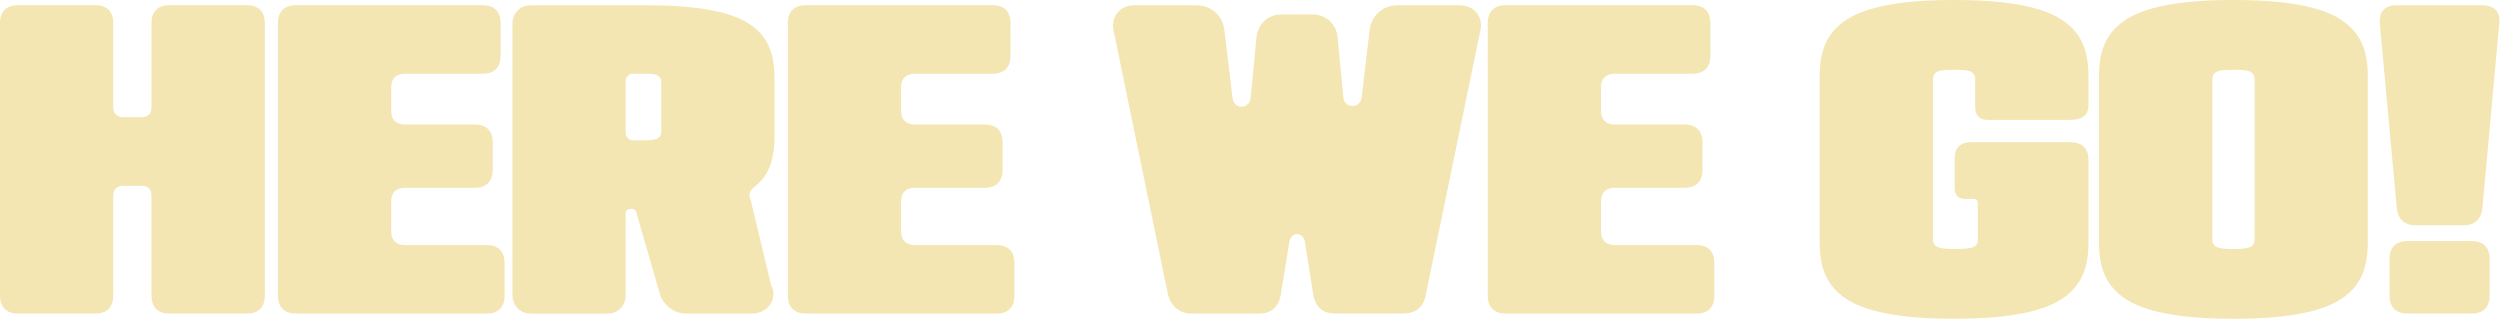 <svg width="759" height="97" viewBox="0 0 759 97" fill="none" xmlns="http://www.w3.org/2000/svg">
<path d="M45.99 7.08C45.99 5.28 46.46 3.91 47.4 2.98C48.34 2.05 49.7 1.58 51.48 1.58H74.88C76.7 1.58 78.07 2.05 79 2.98C79.93 3.91 80.4 5.27 80.4 7.08V89.7C80.4 91.48 79.93 92.84 79 93.78C78.07 94.72 76.69 95.19 74.88 95.19H51.48C49.7 95.19 48.34 94.72 47.4 93.78C46.46 92.84 45.99 91.48 45.99 89.7V59.49C45.99 58.47 45.73 57.7 45.21 57.18C44.69 56.66 43.92 56.4 42.9 56.4H37.5C36.5 56.4 35.73 56.66 35.19 57.18C34.65 57.7 34.38 58.47 34.38 59.49V89.7C34.38 91.48 33.91 92.84 32.98 93.78C32.05 94.72 30.69 95.19 28.88 95.19H5.49C3.71 95.19 2.35 94.72 1.41 93.78C0.47 92.84 0 91.48 0 89.7V7.08C0 5.28 0.47 3.91 1.41 2.98C2.35 2.05 3.71 1.58 5.49 1.58H28.89C30.69 1.58 32.06 2.05 32.99 2.98C33.92 3.91 34.39 5.27 34.39 7.08V32.49C34.39 33.49 34.66 34.26 35.2 34.79C35.74 35.32 36.51 35.58 37.51 35.58H42.91C43.93 35.58 44.7 35.31 45.22 34.79C45.74 34.26 46 33.5 46 32.49V7.08H45.99Z" fill="#F3E6B2"/>
<path d="M89.88 95.19C88.1 95.19 86.74 94.72 85.8 93.78C84.86 92.84 84.39 91.48 84.39 89.7V7.08C84.39 5.28 84.86 3.91 85.8 2.98C86.74 2.05 88.1 1.58 89.88 1.58H146.49C148.29 1.58 149.66 2.05 150.59 2.98C151.52 3.91 151.99 5.27 151.99 7.08V16.89C151.99 18.67 151.52 20.03 150.59 20.97C149.66 21.91 148.3 22.38 146.49 22.38H122.97C121.61 22.38 120.57 22.74 119.85 23.44C119.13 24.15 118.77 25.19 118.77 26.58V33.6C118.77 34.96 119.13 36 119.85 36.72C120.57 37.44 121.61 37.8 122.97 37.8H144.09C145.89 37.8 147.26 38.27 148.19 39.2C149.12 40.13 149.59 41.49 149.59 43.3V51.49C149.59 53.29 149.12 54.66 148.19 55.6C147.26 56.54 145.89 57.01 144.09 57.01H122.97C121.61 57.01 120.57 57.37 119.85 58.07C119.13 58.78 118.77 59.82 118.77 61.2V70.2C118.77 71.56 119.13 72.6 119.85 73.32C120.57 74.04 121.61 74.4 122.97 74.4H147.69C149.49 74.4 150.86 74.86 151.78 75.8C152.71 76.73 153.18 78.09 153.18 79.9V89.71C153.18 91.49 152.72 92.85 151.78 93.79C150.85 94.73 149.49 95.2 147.69 95.2H89.88V95.19Z" fill="#F3E6B2"/>
<path d="M161.19 95.19C160.37 95.19 159.61 95.05 158.92 94.77C158.23 94.49 157.64 94.11 157.15 93.61C156.66 93.12 156.27 92.53 156 91.83C155.72 91.13 155.58 90.38 155.58 89.58V7.2C155.58 6.38 155.72 5.63 156 4.94C156.28 4.25 156.66 3.66 157.15 3.17C157.64 2.68 158.23 2.29 158.92 2.01C159.61 1.73 160.36 1.59 161.19 1.59H195.96C201.18 1.59 205.77 1.8 209.73 2.21C213.69 2.62 217.13 3.23 220.03 4.05C222.94 4.87 225.36 5.9 227.29 7.13C229.22 8.36 230.77 9.8 231.94 11.44C233.11 13.08 233.94 14.93 234.43 16.99C234.92 19.05 235.16 21.32 235.16 23.8V41.2C235.16 42.88 235.06 44.48 234.85 45.99C234.64 47.5 234.29 48.91 233.81 50.22C233.33 51.53 232.7 52.73 231.92 53.82C231.14 54.91 230.18 55.87 229.04 56.71C228.72 56.95 228.44 57.22 228.21 57.51C227.98 57.8 227.81 58.11 227.69 58.44C227.57 58.77 227.52 59.11 227.54 59.46C227.56 59.81 227.66 60.15 227.84 60.46L234.11 86.59C234.49 87.27 234.71 87.95 234.79 88.64C234.86 89.33 234.81 90 234.65 90.64C234.49 91.28 234.22 91.88 233.84 92.44C233.46 93 233 93.48 232.44 93.89C231.89 94.3 231.26 94.62 230.55 94.85C229.84 95.08 229.08 95.2 228.28 95.2H208.3C207.42 95.2 206.58 95.07 205.78 94.8C204.98 94.53 204.25 94.16 203.59 93.69C202.93 93.22 202.34 92.67 201.84 92.04C201.33 91.41 200.9 90.73 200.56 90.02L193.06 64.07C192.92 63.89 192.77 63.74 192.6 63.61C192.43 63.48 192.22 63.42 191.99 63.42H191.39C190.95 63.42 190.6 63.55 190.34 63.81C190.08 64.07 189.95 64.41 189.95 64.83V89.61C189.95 90.41 189.81 91.16 189.53 91.86C189.25 92.56 188.86 93.15 188.37 93.64C187.88 94.13 187.29 94.52 186.6 94.8C185.91 95.08 185.15 95.22 184.33 95.22H161.17L161.19 95.19ZM195.96 42.6C196.74 42.6 197.43 42.56 198.03 42.48C198.63 42.4 199.13 42.27 199.53 42.07C199.93 41.88 200.24 41.62 200.45 41.29C200.66 40.96 200.76 40.52 200.76 39.98V24.98C200.76 24.44 200.66 24 200.45 23.66C200.24 23.32 199.93 23.06 199.53 22.87C199.13 22.68 198.63 22.55 198.03 22.48C197.43 22.41 196.74 22.38 195.96 22.38H192.21C191.89 22.38 191.59 22.44 191.32 22.55C191.05 22.66 190.81 22.82 190.6 23.03C190.39 23.24 190.23 23.48 190.12 23.75C190.01 24.02 189.95 24.31 189.95 24.63V40.35C189.95 40.67 190 40.96 190.12 41.23C190.23 41.5 190.39 41.74 190.6 41.95C190.81 42.16 191.05 42.32 191.32 42.43C191.59 42.54 191.88 42.6 192.21 42.6H195.96Z" fill="#F3E6B2"/>
<path d="M244.68 95.19C242.9 95.19 241.54 94.72 240.6 93.78C239.66 92.84 239.19 91.48 239.19 89.7V7.08C239.19 5.28 239.66 3.91 240.6 2.98C241.54 2.05 242.9 1.58 244.68 1.58H301.29C303.09 1.58 304.46 2.05 305.39 2.98C306.32 3.91 306.79 5.27 306.79 7.08V16.89C306.79 18.67 306.32 20.03 305.39 20.97C304.46 21.91 303.1 22.38 301.29 22.38H277.77C276.41 22.38 275.37 22.74 274.65 23.44C273.93 24.15 273.57 25.19 273.57 26.58V33.6C273.57 34.96 273.93 36 274.65 36.72C275.37 37.44 276.41 37.8 277.77 37.8H298.89C300.69 37.8 302.06 38.27 302.99 39.2C303.92 40.13 304.39 41.49 304.39 43.3V51.49C304.39 53.29 303.92 54.66 302.99 55.6C302.06 56.54 300.69 57.01 298.89 57.01H277.77C276.41 57.01 275.37 57.37 274.65 58.07C273.93 58.78 273.57 59.82 273.57 61.2V70.2C273.57 71.56 273.93 72.6 274.65 73.32C275.37 74.04 276.41 74.4 277.77 74.4H302.49C304.29 74.4 305.66 74.86 306.58 75.8C307.51 76.73 307.98 78.09 307.98 79.9V89.71C307.98 91.49 307.52 92.85 306.58 93.79C305.65 94.73 304.29 95.2 302.49 95.2H244.68V95.19Z" fill="#F3E6B2"/>
<path d="M361.44 95.19C360.78 95.19 360.11 95.09 359.42 94.88C358.73 94.67 358.07 94.34 357.46 93.88C356.84 93.42 356.28 92.84 355.79 92.14C355.3 91.44 354.91 90.59 354.63 89.59L338.16 9.64C337.88 8.56 337.84 7.54 338.02 6.57C338.21 5.6 338.58 4.74 339.14 4C339.7 3.26 340.43 2.68 341.33 2.25C342.23 1.82 343.24 1.6 344.36 1.6H363.17C364.27 1.6 365.3 1.78 366.26 2.12C367.22 2.47 368.07 2.97 368.82 3.61C369.57 4.25 370.2 5.02 370.7 5.9C371.2 6.79 371.53 7.79 371.69 8.88L374.21 29.88C374.31 30.42 374.49 30.88 374.76 31.26C375.03 31.64 375.35 31.93 375.72 32.11C376.09 32.3 376.48 32.4 376.9 32.41C377.32 32.42 377.71 32.33 378.09 32.16C378.46 31.98 378.78 31.71 379.07 31.35C379.35 30.99 379.55 30.54 379.67 30L381.53 10.68C381.71 9.74 382.03 8.89 382.48 8.11C382.93 7.34 383.48 6.68 384.14 6.12C384.8 5.56 385.56 5.13 386.41 4.83C387.26 4.53 388.16 4.38 389.12 4.38H398.42C399.38 4.38 400.29 4.53 401.15 4.83C402.01 5.13 402.77 5.56 403.43 6.12C404.09 6.68 404.65 7.35 405.1 8.11C405.55 8.88 405.85 9.74 406.02 10.68L407.88 29.91C407.98 30.43 408.17 30.86 408.47 31.2C408.76 31.54 409.09 31.79 409.47 31.95C409.85 32.11 410.25 32.19 410.67 32.18C411.09 32.18 411.48 32.08 411.86 31.9C412.23 31.72 412.55 31.45 412.82 31.09C413.09 30.73 413.28 30.29 413.38 29.77L415.84 8.89C416.02 7.81 416.35 6.82 416.84 5.92C417.33 5.02 417.95 4.25 418.7 3.61C419.45 2.97 420.3 2.48 421.26 2.12C422.22 1.77 423.26 1.6 424.38 1.6H443.16C444.3 1.6 445.32 1.82 446.22 2.25C447.12 2.68 447.85 3.26 448.41 3.99C448.97 4.72 449.34 5.57 449.53 6.55C449.72 7.53 449.66 8.56 449.36 9.64L432.74 90.13C432.52 90.99 432.21 91.73 431.81 92.36C431.41 92.99 430.93 93.51 430.37 93.94C429.81 94.36 429.16 94.67 428.42 94.88C427.68 95.09 426.85 95.19 425.93 95.19H405.47C404.53 95.19 403.69 95.08 402.95 94.86C402.21 94.64 401.57 94.31 401.01 93.86C400.45 93.41 400 92.85 399.63 92.18C399.26 91.51 398.97 90.74 398.78 89.86L396.14 73.27C395.98 72.53 395.68 71.98 395.24 71.62C394.8 71.26 394.33 71.08 393.83 71.07C393.33 71.06 392.85 71.23 392.4 71.59C391.95 71.95 391.65 72.5 391.48 73.24L388.78 89.86C388.58 90.76 388.29 91.54 387.93 92.2C387.56 92.86 387.1 93.41 386.55 93.87C386 94.32 385.36 94.66 384.63 94.87C383.9 95.09 383.07 95.2 382.13 95.2H361.43L361.44 95.19Z" fill="#F3E6B2"/>
<path d="M457.17 95.19C455.39 95.19 454.03 94.72 453.09 93.78C452.15 92.84 451.68 91.48 451.68 89.7V7.08C451.68 5.28 452.15 3.91 453.09 2.98C454.03 2.05 455.39 1.58 457.17 1.58H513.78C515.58 1.58 516.95 2.05 517.88 2.98C518.81 3.91 519.28 5.27 519.28 7.08V16.89C519.28 18.67 518.81 20.03 517.88 20.97C516.95 21.91 515.59 22.38 513.78 22.38H490.26C488.9 22.38 487.86 22.74 487.14 23.44C486.42 24.15 486.06 25.19 486.06 26.58V33.6C486.06 34.96 486.42 36 487.14 36.72C487.86 37.44 488.9 37.8 490.26 37.8H511.38C513.18 37.8 514.55 38.27 515.48 39.2C516.41 40.13 516.88 41.49 516.88 43.3V51.49C516.88 53.29 516.41 54.66 515.48 55.6C514.55 56.54 513.18 57.01 511.38 57.01H490.26C488.9 57.01 487.86 57.37 487.14 58.07C486.42 58.78 486.06 59.82 486.06 61.2V70.2C486.06 71.56 486.42 72.6 487.14 73.32C487.86 74.04 488.9 74.4 490.26 74.4H514.98C516.78 74.4 518.15 74.86 519.07 75.8C520 76.73 520.47 78.09 520.47 79.9V89.71C520.47 91.49 520.01 92.85 519.07 93.79C518.14 94.73 516.78 95.2 514.98 95.2H457.17V95.19Z" fill="#F3E6B2"/>
<path d="M634.05 32.1C634.05 33.48 633.59 34.54 632.65 35.28C631.72 36.02 630.36 36.39 628.56 36.39H603.45C602.23 36.39 601.29 36.06 600.65 35.41C600 34.76 599.67 33.82 599.67 32.58V24.18C599.67 23.54 599.55 23.02 599.32 22.63C599.09 22.24 598.72 21.94 598.23 21.71C597.73 21.49 597.07 21.35 596.25 21.28C595.43 21.21 594.43 21.18 593.25 21.18C592.07 21.18 591.07 21.22 590.26 21.28C589.45 21.35 588.79 21.49 588.3 21.71C587.8 21.93 587.43 22.24 587.21 22.63C586.98 23.02 586.86 23.54 586.86 24.18V72.6C586.86 73.24 586.97 73.75 587.21 74.14C587.44 74.53 587.82 74.83 588.35 75.04C588.88 75.25 589.58 75.4 590.45 75.48C591.32 75.56 592.39 75.6 593.68 75.6C594.97 75.6 596.03 75.56 596.89 75.48C597.75 75.4 598.45 75.25 598.99 75.04C599.53 74.83 599.91 74.53 600.13 74.14C600.35 73.75 600.46 73.24 600.46 72.6V61.8C600.46 61.34 600.34 60.99 600.12 60.75C599.89 60.51 599.54 60.39 599.08 60.39H596.74C595.62 60.39 594.79 60.12 594.25 59.56C593.71 59.01 593.44 58.18 593.44 57.08V48.08C593.44 46.48 593.86 45.27 594.7 44.43C595.54 43.6 596.75 43.18 598.33 43.18H628.57C630.37 43.18 631.74 43.65 632.66 44.58C633.58 45.51 634.06 46.88 634.06 48.68V73.79C634.06 76.25 633.81 78.53 633.29 80.63C632.78 82.73 631.91 84.63 630.7 86.33C629.48 88.03 627.86 89.54 625.84 90.85C623.82 92.16 621.3 93.25 618.28 94.12C615.26 94.99 611.69 95.65 607.57 96.1C603.45 96.55 598.68 96.77 593.26 96.77C587.84 96.77 583.1 96.55 578.98 96.1C574.86 95.65 571.29 94.99 568.25 94.12C565.22 93.25 562.7 92.16 560.68 90.85C558.66 89.54 557.04 88.04 555.82 86.33C554.6 84.63 553.74 82.73 553.22 80.63C552.71 78.53 552.45 76.25 552.45 73.79V22.98C552.45 20.52 552.71 18.24 553.22 16.14C553.73 14.04 554.6 12.14 555.82 10.44C557.04 8.74 558.66 7.23 560.68 5.92C562.7 4.61 565.22 3.52 568.25 2.65C571.28 1.78 574.85 1.12 578.98 0.67C583.1 0.22 587.86 0 593.26 0C598.66 0 603.45 0.23 607.57 0.67C611.69 1.12 615.26 1.78 618.28 2.65C621.3 3.52 623.82 4.61 625.84 5.92C627.86 7.23 629.48 8.74 630.7 10.44C631.92 12.14 632.78 14.04 633.29 16.14C633.8 18.24 634.06 20.52 634.06 22.98V32.1H634.05Z" fill="#F3E6B2"/>
<path d="M692.37 0.67C696.49 1.12 700.06 1.78 703.08 2.65C706.1 3.52 708.62 4.61 710.64 5.92C712.66 7.23 714.28 8.74 715.5 10.44C716.72 12.14 717.58 14.04 718.09 16.14C718.6 18.24 718.86 20.52 718.86 22.98V73.8C718.86 76.26 718.61 78.54 718.09 80.64C717.58 82.74 716.71 84.64 715.5 86.34C714.28 88.04 712.66 89.55 710.64 90.86C708.62 92.17 706.1 93.26 703.08 94.13C700.06 95 696.49 95.66 692.37 96.11C688.25 96.56 683.48 96.78 678.06 96.78C672.64 96.78 667.9 96.56 663.78 96.11C659.66 95.66 656.09 95 653.05 94.13C650.02 93.26 647.5 92.17 645.48 90.86C643.46 89.55 641.84 88.05 640.62 86.34C639.4 84.64 638.54 82.74 638.02 80.64C637.51 78.54 637.25 76.26 637.25 73.8V22.98C637.25 20.52 637.51 18.24 638.02 16.14C638.53 14.04 639.4 12.14 640.62 10.44C641.84 8.74 643.46 7.23 645.48 5.92C647.5 4.61 650.02 3.52 653.05 2.65C656.08 1.78 659.65 1.12 663.78 0.67C667.9 0.22 672.66 0 678.06 0C683.46 0 688.25 0.23 692.37 0.67ZM684.48 24.18C684.48 23.54 684.36 23.02 684.13 22.63C683.9 22.24 683.53 21.94 683.04 21.71C682.54 21.49 681.88 21.35 681.06 21.28C680.24 21.21 679.24 21.18 678.06 21.18C676.88 21.18 675.88 21.22 675.07 21.28C674.26 21.35 673.6 21.49 673.11 21.71C672.61 21.93 672.24 22.24 672.02 22.63C671.79 23.02 671.67 23.54 671.67 24.18V72.6C671.67 73.24 671.78 73.75 672.02 74.14C672.25 74.53 672.61 74.83 673.11 75.04C673.61 75.25 674.27 75.4 675.07 75.48C675.88 75.56 676.87 75.6 678.06 75.6C679.25 75.6 680.24 75.56 681.06 75.48C681.88 75.4 682.54 75.25 683.04 75.04C683.54 74.83 683.9 74.53 684.13 74.14C684.36 73.75 684.48 73.24 684.48 72.6V24.18Z" fill="#F3E6B2"/>
<path d="M722.54 7.41C722.32 5.53 722.66 4.09 723.55 3.09C724.44 2.09 725.82 1.59 727.7 1.59H753.59C755.47 1.59 756.86 2.09 757.76 3.09C758.66 4.09 758.99 5.53 758.75 7.41L753.65 63.24C753.45 64.94 752.86 66.23 751.89 67.09C750.92 67.96 749.58 68.4 747.86 68.4H733.46C731.74 68.4 730.39 67.96 729.42 67.09C728.45 66.22 727.86 64.94 727.67 63.24L722.54 7.41ZM730.95 95.19C729.17 95.19 727.81 94.72 726.87 93.78C725.93 92.84 725.46 91.48 725.46 89.7V78.69C725.46 76.89 725.93 75.52 726.87 74.59C727.81 73.66 729.17 73.19 730.95 73.19H750.36C752.16 73.19 753.53 73.66 754.46 74.59C755.39 75.52 755.86 76.89 755.86 78.69V89.7C755.86 91.48 755.39 92.84 754.46 93.78C753.53 94.72 752.17 95.19 750.36 95.19H730.95Z" fill="#F3E6B2"/>
</svg>
